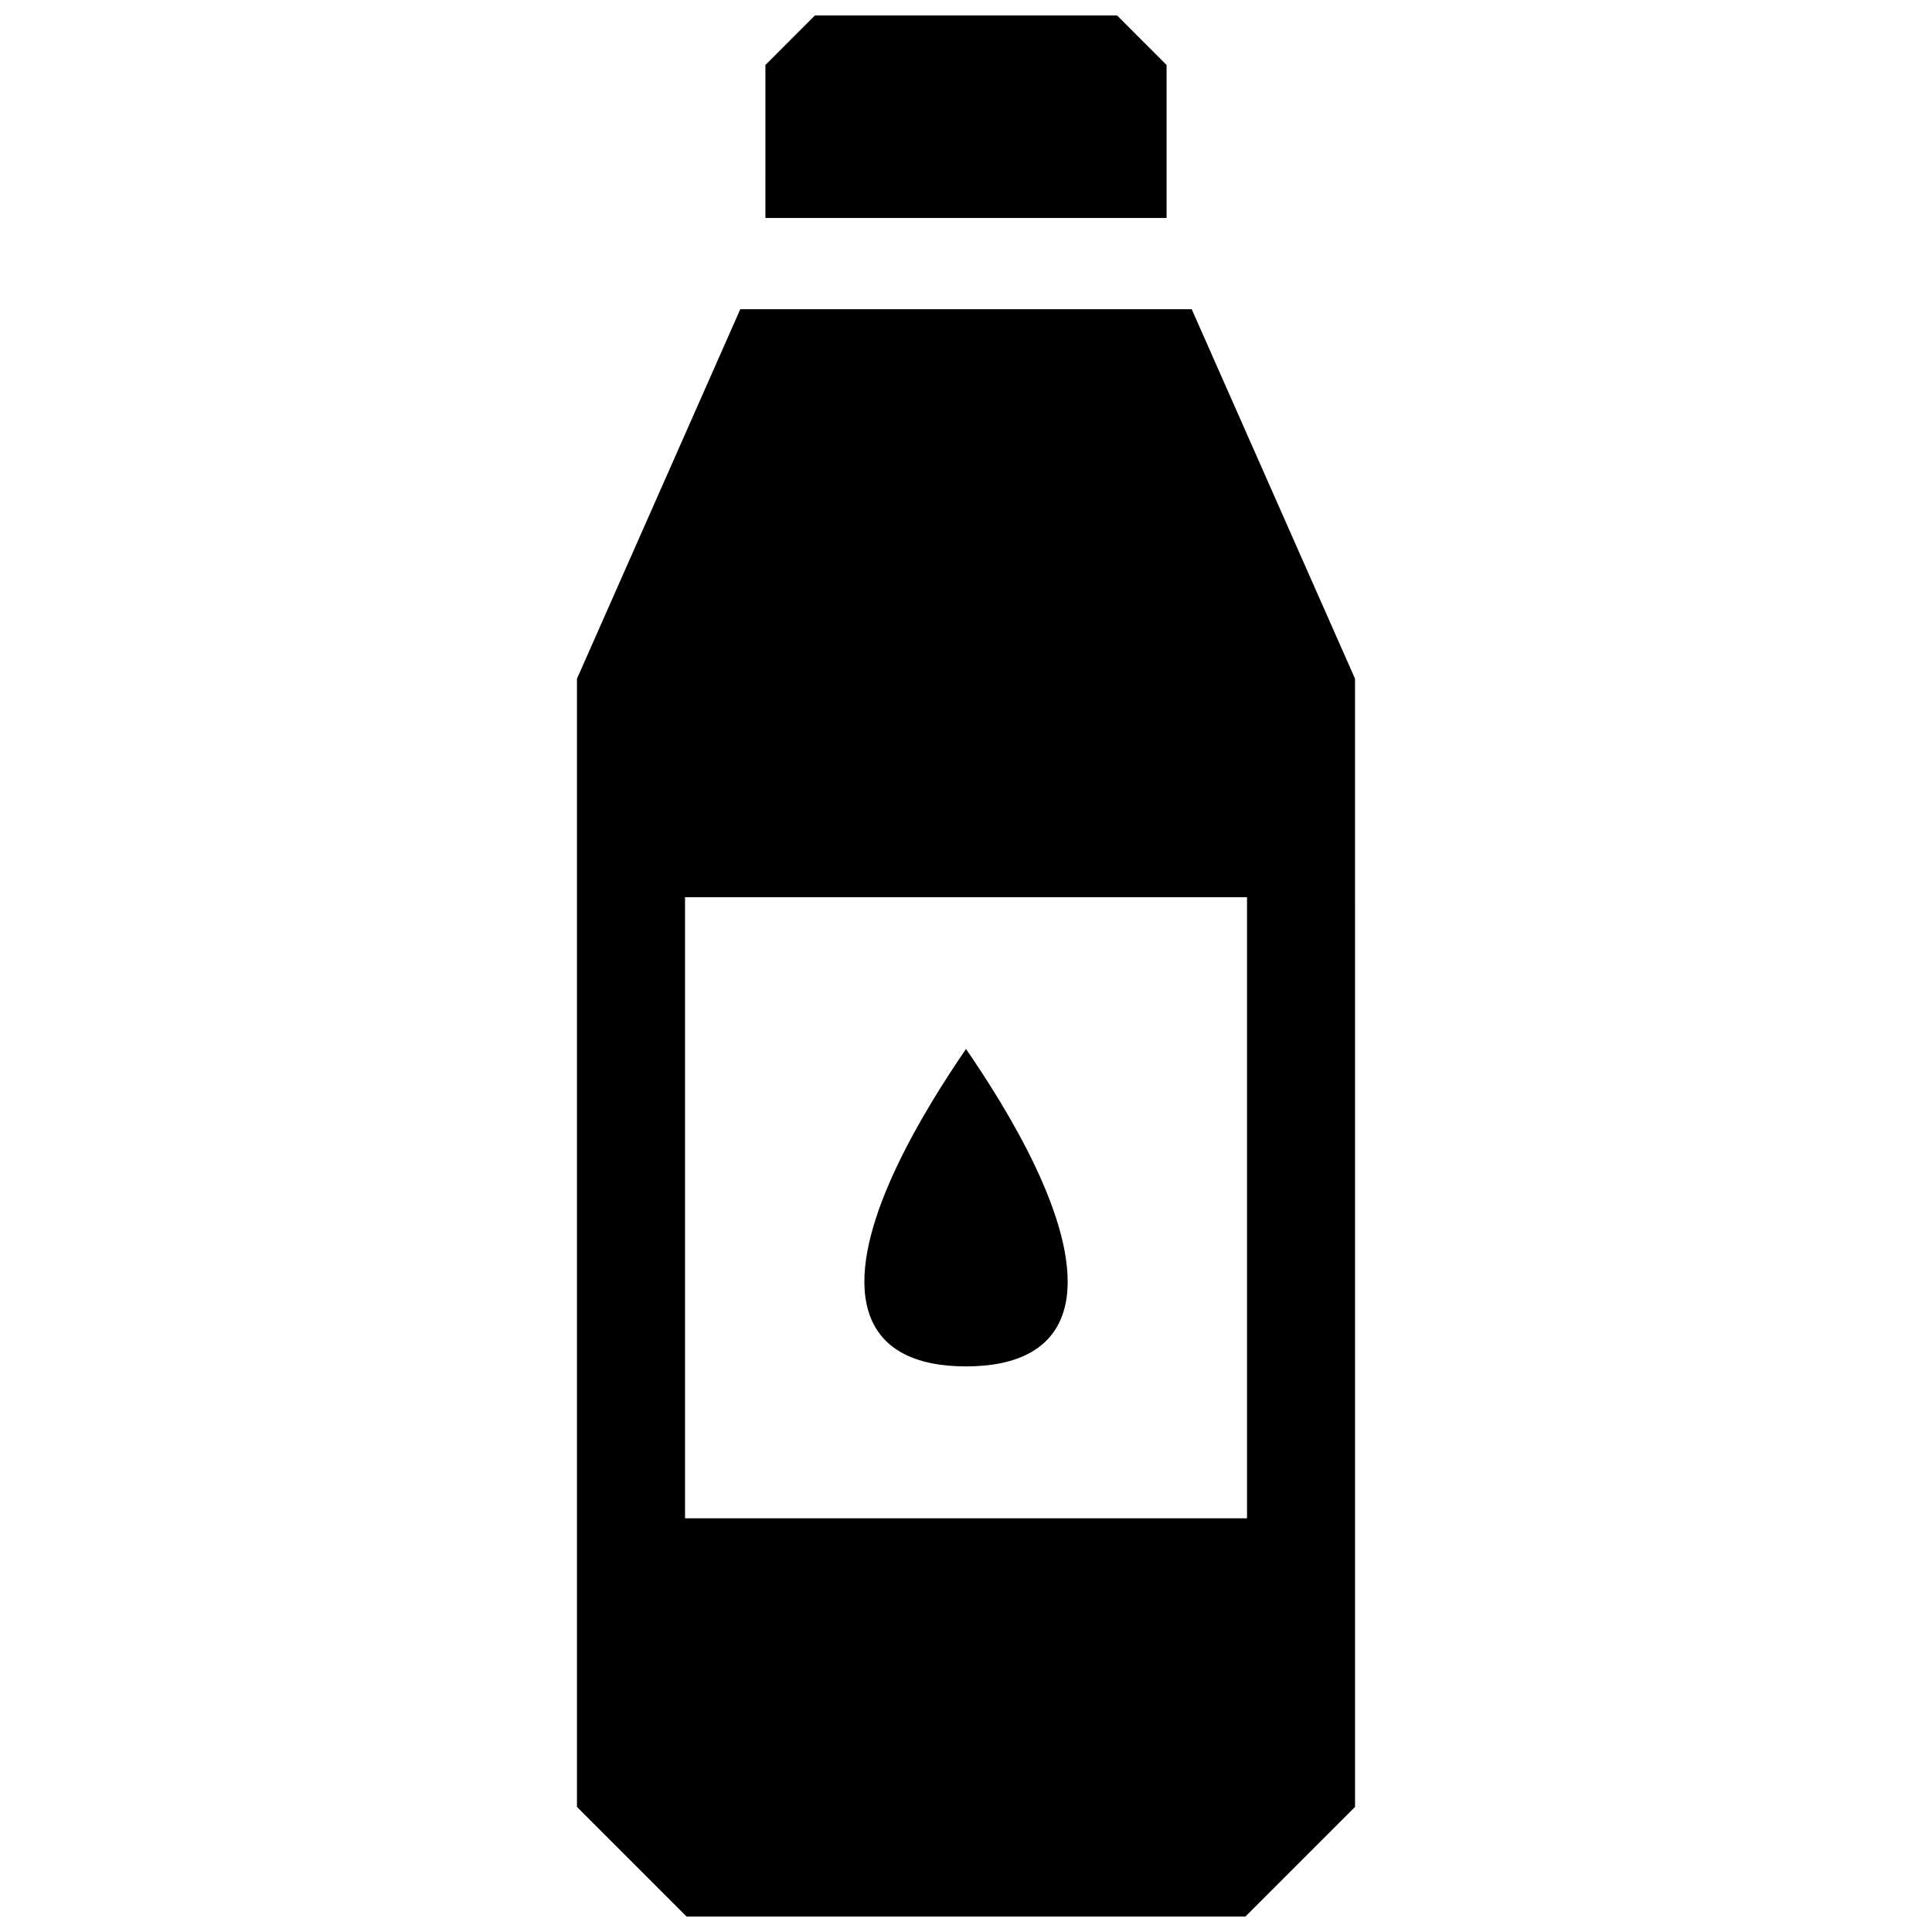 <?xml version="1.0" encoding="UTF-8"?>
<!-- Uploaded to: ICON Repo, www.svgrepo.com, Generator: ICON Repo Mixer Tools -->
<svg width="800px" height="800px" version="1.1" viewBox="144 144 512 512" xmlns="http://www.w3.org/2000/svg">
 <defs>
  <clipPath id="a">
   <path d="m296 148.09h208v503.81h-208z"/>
  </clipPath>
 </defs>
 <g clip-path="url(#a)">
  <path d="m296.9 323.88v298.97l29.051 29.051h148.1l29.051-29.051-0.004-298.98-43.277-97.922-119.64 0.004zm49.938-122.11h106.32v-40.535l-13.129-13.141h-80.066l-13.129 13.141zm79.844 286.02c2.691-20.102-15.801-49.977-26.684-65.797-10.812 15.801-29.391 45.746-26.66 65.797 1.977 14.289 14.016 18.32 26.66 18.32 12.617 0.008 24.699-4.031 26.684-18.32zm-101.14-106.02h148.93v164.59h-148.93z" fill-rule="evenodd"/>
 </g>
</svg>